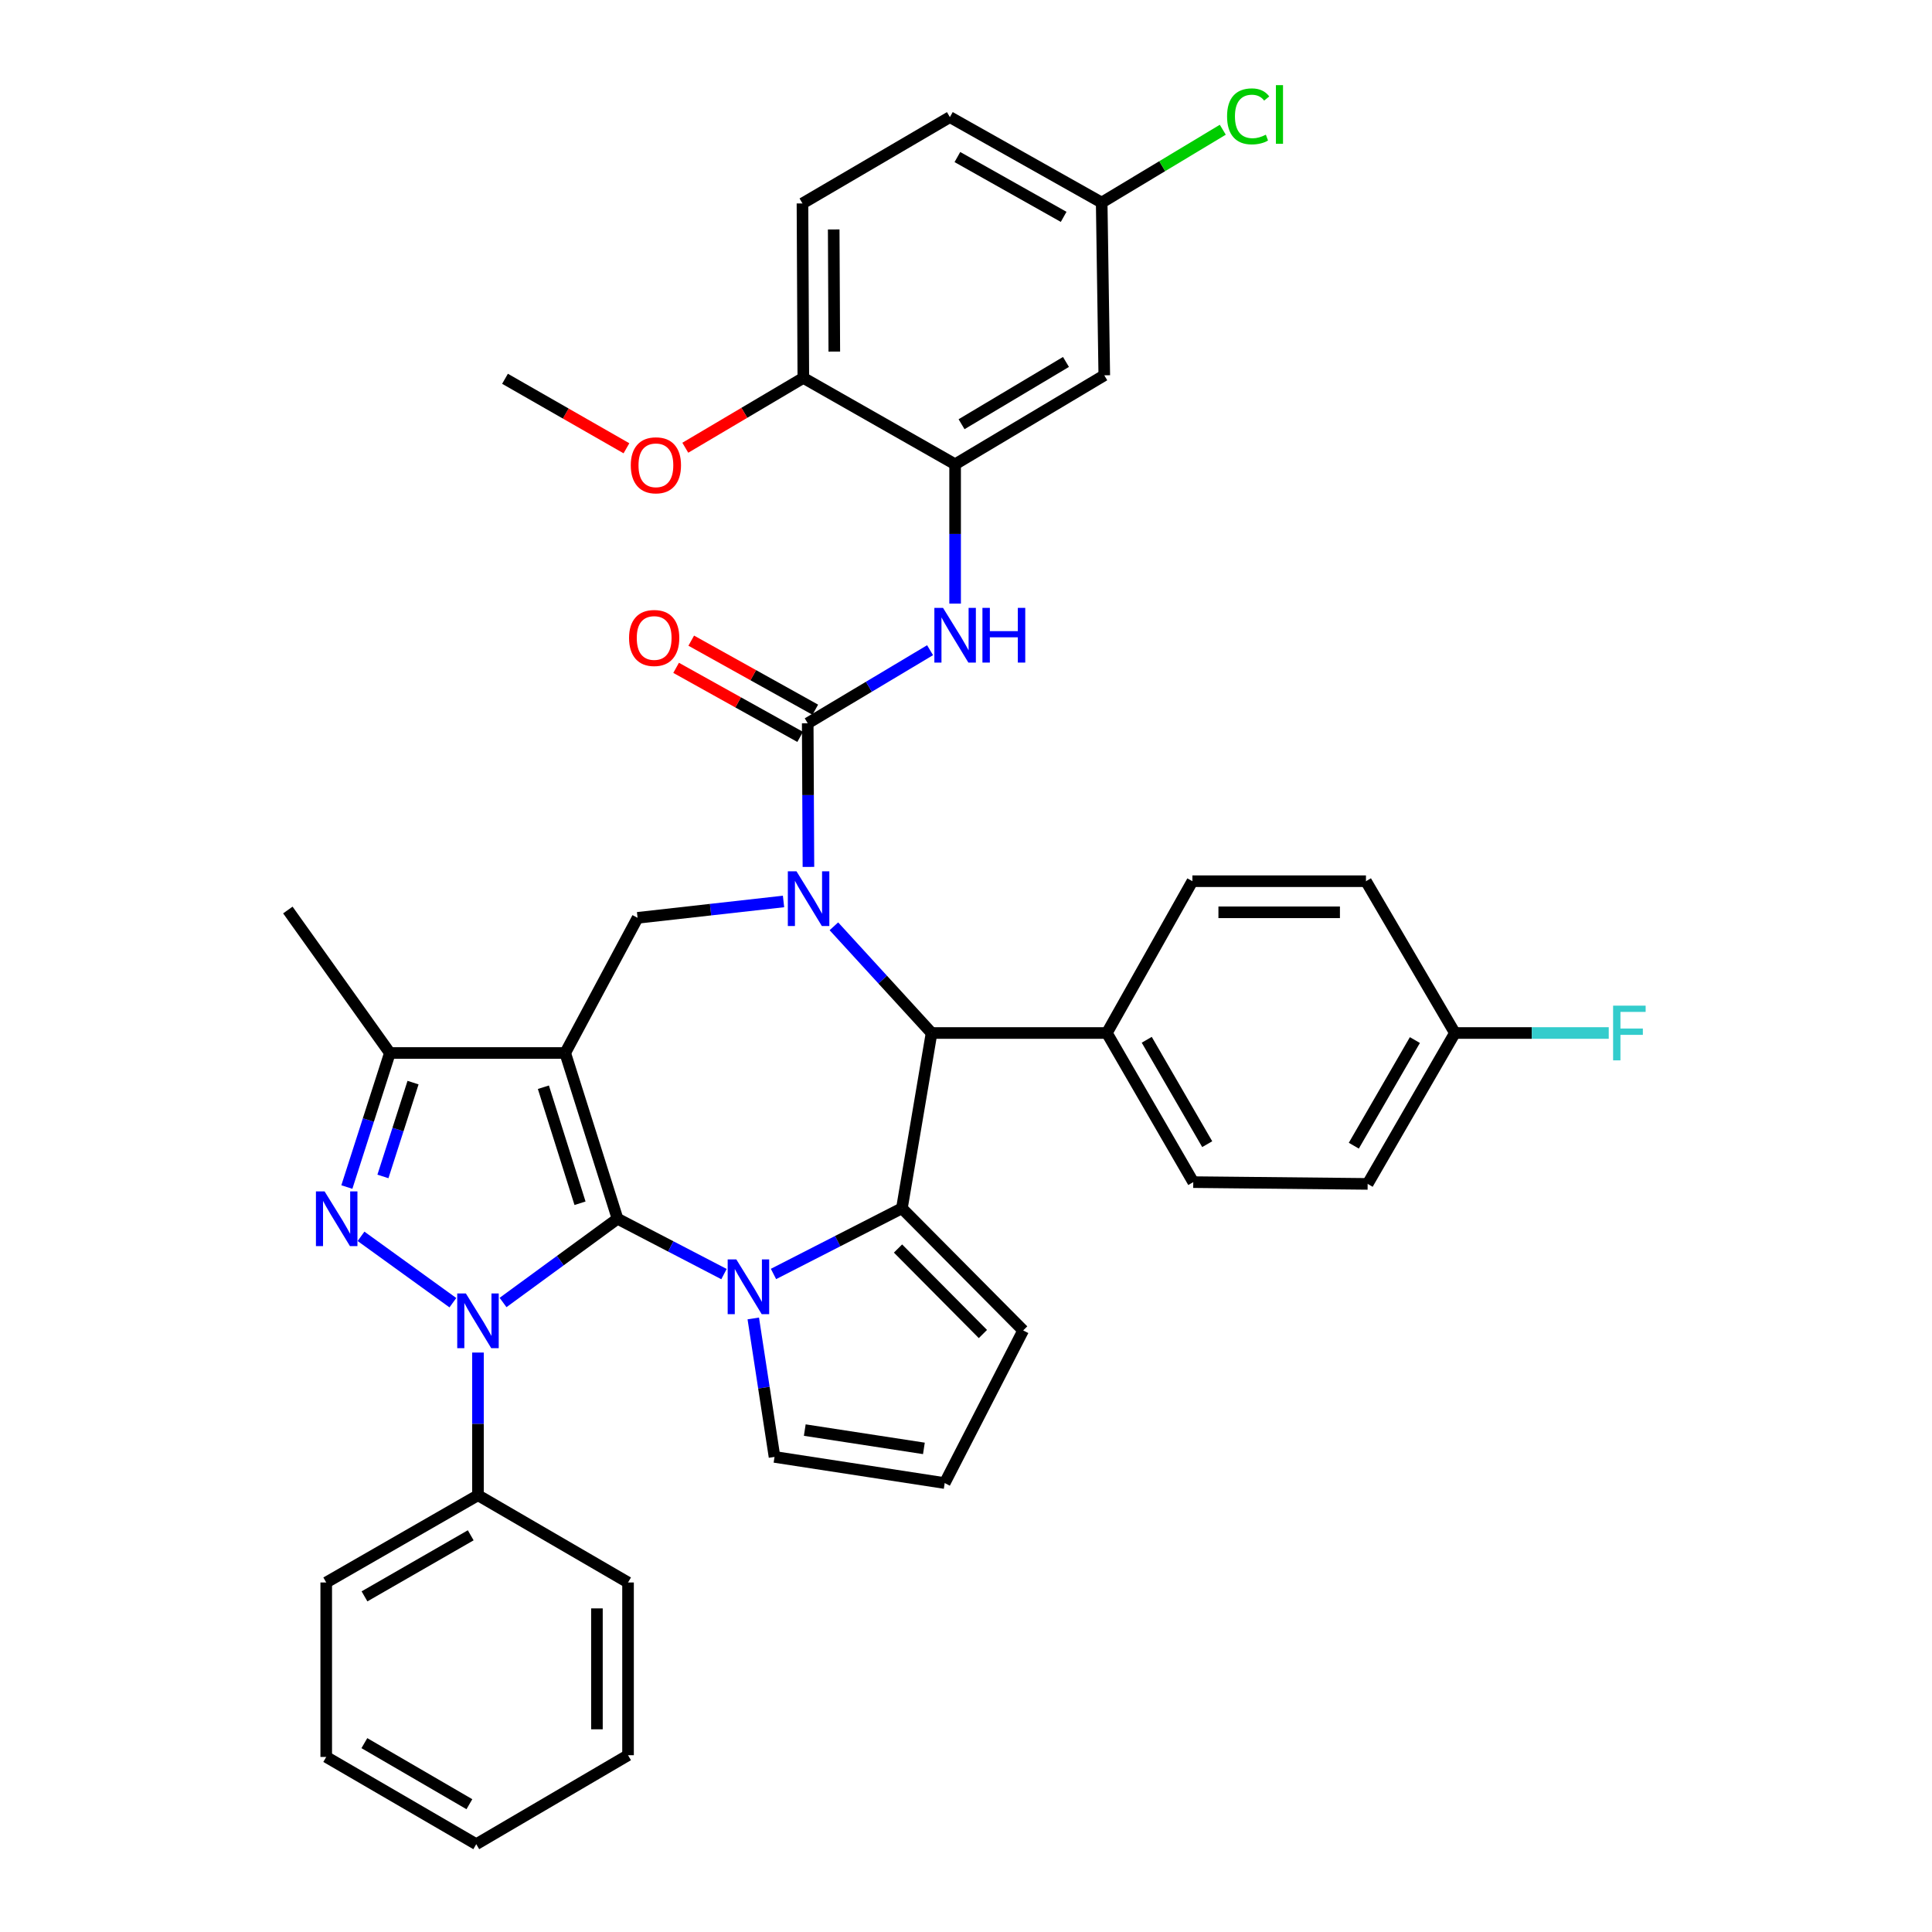 <?xml version='1.0' encoding='iso-8859-1'?>
<svg version='1.1' baseProfile='full'
              xmlns='http://www.w3.org/2000/svg'
                      xmlns:rdkit='http://www.rdkit.org/xml'
                      xmlns:xlink='http://www.w3.org/1999/xlink'
                  xml:space='preserve'
width='1000px' height='1000px' viewBox='0 0 1000 1000'>
<!-- END OF HEADER -->
<rect style='opacity:1.0;fill:#FFFFFF;stroke:none' width='1000' height='1000' x='0' y='0'> </rect>
<path class='bond-0' d='M 319.634,630.823 L 292.548,545.031' style='fill:none;fill-rule:evenodd;stroke:#000000;stroke-width:6px;stroke-linecap:butt;stroke-linejoin:miter;stroke-opacity:1' />
<path class='bond-0' d='M 300.217,622.802 L 281.257,562.748' style='fill:none;fill-rule:evenodd;stroke:#000000;stroke-width:6px;stroke-linecap:butt;stroke-linejoin:miter;stroke-opacity:1' />
<path class='bond-1' d='M 319.634,630.823 L 290.007,652.496' style='fill:none;fill-rule:evenodd;stroke:#000000;stroke-width:6px;stroke-linecap:butt;stroke-linejoin:miter;stroke-opacity:1' />
<path class='bond-1' d='M 290.007,652.496 L 260.38,674.169' style='fill:none;fill-rule:evenodd;stroke:#0000FF;stroke-width:6px;stroke-linecap:butt;stroke-linejoin:miter;stroke-opacity:1' />
<path class='bond-2' d='M 319.634,630.823 L 347.184,645.144' style='fill:none;fill-rule:evenodd;stroke:#000000;stroke-width:6px;stroke-linecap:butt;stroke-linejoin:miter;stroke-opacity:1' />
<path class='bond-2' d='M 347.184,645.144 L 374.735,659.465' style='fill:none;fill-rule:evenodd;stroke:#0000FF;stroke-width:6px;stroke-linecap:butt;stroke-linejoin:miter;stroke-opacity:1' />
<path class='bond-8' d='M 292.548,545.031 L 201.8,545.031' style='fill:none;fill-rule:evenodd;stroke:#000000;stroke-width:6px;stroke-linecap:butt;stroke-linejoin:miter;stroke-opacity:1' />
<path class='bond-9' d='M 292.548,545.031 L 330.01,475.072' style='fill:none;fill-rule:evenodd;stroke:#000000;stroke-width:6px;stroke-linecap:butt;stroke-linejoin:miter;stroke-opacity:1' />
<path class='bond-4' d='M 234.407,674.273 L 186.862,639.923' style='fill:none;fill-rule:evenodd;stroke:#0000FF;stroke-width:6px;stroke-linecap:butt;stroke-linejoin:miter;stroke-opacity:1' />
<path class='bond-14' d='M 247.402,700.079 L 247.402,737.007' style='fill:none;fill-rule:evenodd;stroke:#0000FF;stroke-width:6px;stroke-linecap:butt;stroke-linejoin:miter;stroke-opacity:1' />
<path class='bond-14' d='M 247.402,737.007 L 247.402,773.936' style='fill:none;fill-rule:evenodd;stroke:#000000;stroke-width:6px;stroke-linecap:butt;stroke-linejoin:miter;stroke-opacity:1' />
<path class='bond-5' d='M 400.354,659.405 L 433.59,642.404' style='fill:none;fill-rule:evenodd;stroke:#0000FF;stroke-width:6px;stroke-linecap:butt;stroke-linejoin:miter;stroke-opacity:1' />
<path class='bond-5' d='M 433.59,642.404 L 466.825,625.403' style='fill:none;fill-rule:evenodd;stroke:#000000;stroke-width:6px;stroke-linecap:butt;stroke-linejoin:miter;stroke-opacity:1' />
<path class='bond-12' d='M 389.897,682.427 L 395.394,718.261' style='fill:none;fill-rule:evenodd;stroke:#0000FF;stroke-width:6px;stroke-linecap:butt;stroke-linejoin:miter;stroke-opacity:1' />
<path class='bond-12' d='M 395.394,718.261 L 400.891,754.095' style='fill:none;fill-rule:evenodd;stroke:#000000;stroke-width:6px;stroke-linecap:butt;stroke-linejoin:miter;stroke-opacity:1' />
<path class='bond-3' d='M 405.555,466.597 L 367.782,470.835' style='fill:none;fill-rule:evenodd;stroke:#0000FF;stroke-width:6px;stroke-linecap:butt;stroke-linejoin:miter;stroke-opacity:1' />
<path class='bond-3' d='M 367.782,470.835 L 330.01,475.072' style='fill:none;fill-rule:evenodd;stroke:#000000;stroke-width:6px;stroke-linecap:butt;stroke-linejoin:miter;stroke-opacity:1' />
<path class='bond-6' d='M 418.44,448.714 L 418.257,411.545' style='fill:none;fill-rule:evenodd;stroke:#0000FF;stroke-width:6px;stroke-linecap:butt;stroke-linejoin:miter;stroke-opacity:1' />
<path class='bond-6' d='M 418.257,411.545 L 418.074,374.377' style='fill:none;fill-rule:evenodd;stroke:#000000;stroke-width:6px;stroke-linecap:butt;stroke-linejoin:miter;stroke-opacity:1' />
<path class='bond-40' d='M 431.618,479.451 L 456.896,507.066' style='fill:none;fill-rule:evenodd;stroke:#0000FF;stroke-width:6px;stroke-linecap:butt;stroke-linejoin:miter;stroke-opacity:1' />
<path class='bond-40' d='M 456.896,507.066 L 482.175,534.682' style='fill:none;fill-rule:evenodd;stroke:#000000;stroke-width:6px;stroke-linecap:butt;stroke-linejoin:miter;stroke-opacity:1' />
<path class='bond-38' d='M 179.535,614.411 L 190.667,579.721' style='fill:none;fill-rule:evenodd;stroke:#0000FF;stroke-width:6px;stroke-linecap:butt;stroke-linejoin:miter;stroke-opacity:1' />
<path class='bond-38' d='M 190.667,579.721 L 201.8,545.031' style='fill:none;fill-rule:evenodd;stroke:#000000;stroke-width:6px;stroke-linecap:butt;stroke-linejoin:miter;stroke-opacity:1' />
<path class='bond-38' d='M 198.205,608.924 L 205.998,584.641' style='fill:none;fill-rule:evenodd;stroke:#0000FF;stroke-width:6px;stroke-linecap:butt;stroke-linejoin:miter;stroke-opacity:1' />
<path class='bond-38' d='M 205.998,584.641 L 213.791,560.358' style='fill:none;fill-rule:evenodd;stroke:#000000;stroke-width:6px;stroke-linecap:butt;stroke-linejoin:miter;stroke-opacity:1' />
<path class='bond-7' d='M 466.825,625.403 L 482.175,534.682' style='fill:none;fill-rule:evenodd;stroke:#000000;stroke-width:6px;stroke-linecap:butt;stroke-linejoin:miter;stroke-opacity:1' />
<path class='bond-13' d='M 466.825,625.403 L 529.592,688.626' style='fill:none;fill-rule:evenodd;stroke:#000000;stroke-width:6px;stroke-linecap:butt;stroke-linejoin:miter;stroke-opacity:1' />
<path class='bond-13' d='M 464.814,646.23 L 508.751,690.487' style='fill:none;fill-rule:evenodd;stroke:#000000;stroke-width:6px;stroke-linecap:butt;stroke-linejoin:miter;stroke-opacity:1' />
<path class='bond-10' d='M 418.074,374.377 L 449.74,355.457' style='fill:none;fill-rule:evenodd;stroke:#000000;stroke-width:6px;stroke-linecap:butt;stroke-linejoin:miter;stroke-opacity:1' />
<path class='bond-10' d='M 449.74,355.457 L 481.405,336.538' style='fill:none;fill-rule:evenodd;stroke:#0000FF;stroke-width:6px;stroke-linecap:butt;stroke-linejoin:miter;stroke-opacity:1' />
<path class='bond-17' d='M 421.99,367.343 L 389.888,349.473' style='fill:none;fill-rule:evenodd;stroke:#000000;stroke-width:6px;stroke-linecap:butt;stroke-linejoin:miter;stroke-opacity:1' />
<path class='bond-17' d='M 389.888,349.473 L 357.787,331.603' style='fill:none;fill-rule:evenodd;stroke:#FF0000;stroke-width:6px;stroke-linecap:butt;stroke-linejoin:miter;stroke-opacity:1' />
<path class='bond-17' d='M 414.159,381.411 L 382.057,363.542' style='fill:none;fill-rule:evenodd;stroke:#000000;stroke-width:6px;stroke-linecap:butt;stroke-linejoin:miter;stroke-opacity:1' />
<path class='bond-17' d='M 382.057,363.542 L 349.956,345.672' style='fill:none;fill-rule:evenodd;stroke:#FF0000;stroke-width:6px;stroke-linecap:butt;stroke-linejoin:miter;stroke-opacity:1' />
<path class='bond-16' d='M 482.175,534.682 L 572.913,534.682' style='fill:none;fill-rule:evenodd;stroke:#000000;stroke-width:6px;stroke-linecap:butt;stroke-linejoin:miter;stroke-opacity:1' />
<path class='bond-30' d='M 201.8,545.031 L 148.989,471.02' style='fill:none;fill-rule:evenodd;stroke:#000000;stroke-width:6px;stroke-linecap:butt;stroke-linejoin:miter;stroke-opacity:1' />
<path class='bond-11' d='M 494.367,312.421 L 494.367,276.365' style='fill:none;fill-rule:evenodd;stroke:#0000FF;stroke-width:6px;stroke-linecap:butt;stroke-linejoin:miter;stroke-opacity:1' />
<path class='bond-11' d='M 494.367,276.365 L 494.367,240.309' style='fill:none;fill-rule:evenodd;stroke:#000000;stroke-width:6px;stroke-linecap:butt;stroke-linejoin:miter;stroke-opacity:1' />
<path class='bond-15' d='M 494.367,240.309 L 571.572,194.259' style='fill:none;fill-rule:evenodd;stroke:#000000;stroke-width:6px;stroke-linecap:butt;stroke-linejoin:miter;stroke-opacity:1' />
<path class='bond-15' d='M 497.7,219.573 L 551.743,187.339' style='fill:none;fill-rule:evenodd;stroke:#000000;stroke-width:6px;stroke-linecap:butt;stroke-linejoin:miter;stroke-opacity:1' />
<path class='bond-19' d='M 494.367,240.309 L 415.802,195.601' style='fill:none;fill-rule:evenodd;stroke:#000000;stroke-width:6px;stroke-linecap:butt;stroke-linejoin:miter;stroke-opacity:1' />
<path class='bond-18' d='M 400.891,754.095 L 488.973,767.629' style='fill:none;fill-rule:evenodd;stroke:#000000;stroke-width:6px;stroke-linecap:butt;stroke-linejoin:miter;stroke-opacity:1' />
<path class='bond-18' d='M 416.548,740.211 L 478.206,749.685' style='fill:none;fill-rule:evenodd;stroke:#000000;stroke-width:6px;stroke-linecap:butt;stroke-linejoin:miter;stroke-opacity:1' />
<path class='bond-39' d='M 529.592,688.626 L 488.973,767.629' style='fill:none;fill-rule:evenodd;stroke:#000000;stroke-width:6px;stroke-linecap:butt;stroke-linejoin:miter;stroke-opacity:1' />
<path class='bond-32' d='M 247.402,773.936 L 168.856,819.09' style='fill:none;fill-rule:evenodd;stroke:#000000;stroke-width:6px;stroke-linecap:butt;stroke-linejoin:miter;stroke-opacity:1' />
<path class='bond-32' d='M 243.645,794.668 L 188.662,826.276' style='fill:none;fill-rule:evenodd;stroke:#000000;stroke-width:6px;stroke-linecap:butt;stroke-linejoin:miter;stroke-opacity:1' />
<path class='bond-33' d='M 247.402,773.936 L 325.072,819.09' style='fill:none;fill-rule:evenodd;stroke:#000000;stroke-width:6px;stroke-linecap:butt;stroke-linejoin:miter;stroke-opacity:1' />
<path class='bond-23' d='M 571.572,194.259 L 570.23,104.853' style='fill:none;fill-rule:evenodd;stroke:#000000;stroke-width:6px;stroke-linecap:butt;stroke-linejoin:miter;stroke-opacity:1' />
<path class='bond-20' d='M 572.913,534.682 L 617.63,611.869' style='fill:none;fill-rule:evenodd;stroke:#000000;stroke-width:6px;stroke-linecap:butt;stroke-linejoin:miter;stroke-opacity:1' />
<path class='bond-20' d='M 593.553,538.189 L 624.854,592.22' style='fill:none;fill-rule:evenodd;stroke:#000000;stroke-width:6px;stroke-linecap:butt;stroke-linejoin:miter;stroke-opacity:1' />
<path class='bond-21' d='M 572.913,534.682 L 617.182,456.108' style='fill:none;fill-rule:evenodd;stroke:#000000;stroke-width:6px;stroke-linecap:butt;stroke-linejoin:miter;stroke-opacity:1' />
<path class='bond-22' d='M 415.802,195.601 L 415.355,105.301' style='fill:none;fill-rule:evenodd;stroke:#000000;stroke-width:6px;stroke-linecap:butt;stroke-linejoin:miter;stroke-opacity:1' />
<path class='bond-22' d='M 431.836,181.976 L 431.523,118.766' style='fill:none;fill-rule:evenodd;stroke:#000000;stroke-width:6px;stroke-linecap:butt;stroke-linejoin:miter;stroke-opacity:1' />
<path class='bond-31' d='M 415.802,195.601 L 385.255,213.676' style='fill:none;fill-rule:evenodd;stroke:#000000;stroke-width:6px;stroke-linecap:butt;stroke-linejoin:miter;stroke-opacity:1' />
<path class='bond-31' d='M 385.255,213.676 L 354.709,231.752' style='fill:none;fill-rule:evenodd;stroke:#FF0000;stroke-width:6px;stroke-linecap:butt;stroke-linejoin:miter;stroke-opacity:1' />
<path class='bond-26' d='M 617.63,611.869 L 707.894,612.781' style='fill:none;fill-rule:evenodd;stroke:#000000;stroke-width:6px;stroke-linecap:butt;stroke-linejoin:miter;stroke-opacity:1' />
<path class='bond-27' d='M 617.182,456.108 L 707.018,456.108' style='fill:none;fill-rule:evenodd;stroke:#000000;stroke-width:6px;stroke-linecap:butt;stroke-linejoin:miter;stroke-opacity:1' />
<path class='bond-27' d='M 630.658,472.209 L 693.543,472.209' style='fill:none;fill-rule:evenodd;stroke:#000000;stroke-width:6px;stroke-linecap:butt;stroke-linejoin:miter;stroke-opacity:1' />
<path class='bond-25' d='M 415.355,105.301 L 491.656,60.62' style='fill:none;fill-rule:evenodd;stroke:#000000;stroke-width:6px;stroke-linecap:butt;stroke-linejoin:miter;stroke-opacity:1' />
<path class='bond-28' d='M 570.23,104.853 L 601.573,86.002' style='fill:none;fill-rule:evenodd;stroke:#000000;stroke-width:6px;stroke-linecap:butt;stroke-linejoin:miter;stroke-opacity:1' />
<path class='bond-28' d='M 601.573,86.002 L 632.916,67.15' style='fill:none;fill-rule:evenodd;stroke:#00CC00;stroke-width:6px;stroke-linecap:butt;stroke-linejoin:miter;stroke-opacity:1' />
<path class='bond-43' d='M 570.23,104.853 L 491.656,60.62' style='fill:none;fill-rule:evenodd;stroke:#000000;stroke-width:6px;stroke-linecap:butt;stroke-linejoin:miter;stroke-opacity:1' />
<path class='bond-43' d='M 550.545,112.249 L 495.544,81.286' style='fill:none;fill-rule:evenodd;stroke:#000000;stroke-width:6px;stroke-linecap:butt;stroke-linejoin:miter;stroke-opacity:1' />
<path class='bond-24' d='M 753.058,534.682 L 707.018,456.108' style='fill:none;fill-rule:evenodd;stroke:#000000;stroke-width:6px;stroke-linecap:butt;stroke-linejoin:miter;stroke-opacity:1' />
<path class='bond-29' d='M 753.058,534.682 L 792.87,534.682' style='fill:none;fill-rule:evenodd;stroke:#000000;stroke-width:6px;stroke-linecap:butt;stroke-linejoin:miter;stroke-opacity:1' />
<path class='bond-29' d='M 792.87,534.682 L 832.681,534.682' style='fill:none;fill-rule:evenodd;stroke:#33CCCC;stroke-width:6px;stroke-linecap:butt;stroke-linejoin:miter;stroke-opacity:1' />
<path class='bond-42' d='M 753.058,534.682 L 707.894,612.781' style='fill:none;fill-rule:evenodd;stroke:#000000;stroke-width:6px;stroke-linecap:butt;stroke-linejoin:miter;stroke-opacity:1' />
<path class='bond-42' d='M 732.345,538.336 L 700.731,593.006' style='fill:none;fill-rule:evenodd;stroke:#000000;stroke-width:6px;stroke-linecap:butt;stroke-linejoin:miter;stroke-opacity:1' />
<path class='bond-34' d='M 324.242,232.028 L 292.817,214.043' style='fill:none;fill-rule:evenodd;stroke:#FF0000;stroke-width:6px;stroke-linecap:butt;stroke-linejoin:miter;stroke-opacity:1' />
<path class='bond-34' d='M 292.817,214.043 L 261.392,196.057' style='fill:none;fill-rule:evenodd;stroke:#000000;stroke-width:6px;stroke-linecap:butt;stroke-linejoin:miter;stroke-opacity:1' />
<path class='bond-36' d='M 168.856,819.09 L 168.856,909.391' style='fill:none;fill-rule:evenodd;stroke:#000000;stroke-width:6px;stroke-linecap:butt;stroke-linejoin:miter;stroke-opacity:1' />
<path class='bond-35' d='M 325.072,819.09 L 325.072,908.496' style='fill:none;fill-rule:evenodd;stroke:#000000;stroke-width:6px;stroke-linecap:butt;stroke-linejoin:miter;stroke-opacity:1' />
<path class='bond-35' d='M 308.971,832.501 L 308.971,895.085' style='fill:none;fill-rule:evenodd;stroke:#000000;stroke-width:6px;stroke-linecap:butt;stroke-linejoin:miter;stroke-opacity:1' />
<path class='bond-37' d='M 325.072,908.496 L 246.508,954.545' style='fill:none;fill-rule:evenodd;stroke:#000000;stroke-width:6px;stroke-linecap:butt;stroke-linejoin:miter;stroke-opacity:1' />
<path class='bond-41' d='M 168.856,909.391 L 246.508,954.545' style='fill:none;fill-rule:evenodd;stroke:#000000;stroke-width:6px;stroke-linecap:butt;stroke-linejoin:miter;stroke-opacity:1' />
<path class='bond-41' d='M 188.597,902.245 L 242.954,933.853' style='fill:none;fill-rule:evenodd;stroke:#000000;stroke-width:6px;stroke-linecap:butt;stroke-linejoin:miter;stroke-opacity:1' />
<path  class='atom-2' d='M 241.142 669.502
L 250.422 684.502
Q 251.342 685.982, 252.822 688.662
Q 254.302 691.342, 254.382 691.502
L 254.382 669.502
L 258.142 669.502
L 258.142 697.822
L 254.262 697.822
L 244.302 681.422
Q 243.142 679.502, 241.902 677.302
Q 240.702 675.102, 240.342 674.422
L 240.342 697.822
L 236.662 697.822
L 236.662 669.502
L 241.142 669.502
' fill='#0000FF'/>
<path  class='atom-3' d='M 381.124 651.88
L 390.404 666.88
Q 391.324 668.36, 392.804 671.04
Q 394.284 673.72, 394.364 673.88
L 394.364 651.88
L 398.124 651.88
L 398.124 680.2
L 394.244 680.2
L 384.284 663.8
Q 383.124 661.88, 381.884 659.68
Q 380.684 657.48, 380.324 656.8
L 380.324 680.2
L 376.644 680.2
L 376.644 651.88
L 381.124 651.88
' fill='#0000FF'/>
<path  class='atom-4' d='M 412.261 450.983
L 421.541 465.983
Q 422.461 467.463, 423.941 470.143
Q 425.421 472.823, 425.501 472.983
L 425.501 450.983
L 429.261 450.983
L 429.261 479.303
L 425.381 479.303
L 415.421 462.903
Q 414.261 460.983, 413.021 458.783
Q 411.821 456.583, 411.461 455.903
L 411.461 479.303
L 407.781 479.303
L 407.781 450.983
L 412.261 450.983
' fill='#0000FF'/>
<path  class='atom-5' d='M 168.007 616.663
L 177.287 631.663
Q 178.207 633.143, 179.687 635.823
Q 181.167 638.503, 181.247 638.663
L 181.247 616.663
L 185.007 616.663
L 185.007 644.983
L 181.127 644.983
L 171.167 628.583
Q 170.007 626.663, 168.767 624.463
Q 167.567 622.263, 167.207 621.583
L 167.207 644.983
L 163.527 644.983
L 163.527 616.663
L 168.007 616.663
' fill='#0000FF'/>
<path  class='atom-11' d='M 488.107 314.633
L 497.387 329.633
Q 498.307 331.113, 499.787 333.793
Q 501.267 336.473, 501.347 336.633
L 501.347 314.633
L 505.107 314.633
L 505.107 342.953
L 501.227 342.953
L 491.267 326.553
Q 490.107 324.633, 488.867 322.433
Q 487.667 320.233, 487.307 319.553
L 487.307 342.953
L 483.627 342.953
L 483.627 314.633
L 488.107 314.633
' fill='#0000FF'/>
<path  class='atom-11' d='M 508.507 314.633
L 512.347 314.633
L 512.347 326.673
L 526.827 326.673
L 526.827 314.633
L 530.667 314.633
L 530.667 342.953
L 526.827 342.953
L 526.827 329.873
L 512.347 329.873
L 512.347 342.953
L 508.507 342.953
L 508.507 314.633
' fill='#0000FF'/>
<path  class='atom-18' d='M 325.597 330.215
Q 325.597 323.415, 328.957 319.615
Q 332.317 315.815, 338.597 315.815
Q 344.877 315.815, 348.237 319.615
Q 351.597 323.415, 351.597 330.215
Q 351.597 337.095, 348.197 341.015
Q 344.797 344.895, 338.597 344.895
Q 332.357 344.895, 328.957 341.015
Q 325.597 337.135, 325.597 330.215
M 338.597 341.695
Q 342.917 341.695, 345.237 338.815
Q 347.597 335.895, 347.597 330.215
Q 347.597 324.655, 345.237 321.855
Q 342.917 319.015, 338.597 319.015
Q 334.277 319.015, 331.917 321.815
Q 329.597 324.615, 329.597 330.215
Q 329.597 335.935, 331.917 338.815
Q 334.277 341.695, 338.597 341.695
' fill='#FF0000'/>
<path  class='atom-29' d='M 635.128 60.231
Q 635.128 53.191, 638.408 49.511
Q 641.728 45.791, 648.008 45.791
Q 653.848 45.791, 656.968 49.911
L 654.328 52.071
Q 652.048 49.071, 648.008 49.071
Q 643.728 49.071, 641.448 51.951
Q 639.208 54.791, 639.208 60.231
Q 639.208 65.831, 641.528 68.711
Q 643.888 71.591, 648.448 71.591
Q 651.568 71.591, 655.208 69.711
L 656.328 72.711
Q 654.848 73.671, 652.608 74.231
Q 650.368 74.791, 647.888 74.791
Q 641.728 74.791, 638.408 71.031
Q 635.128 67.271, 635.128 60.231
' fill='#00CC00'/>
<path  class='atom-29' d='M 660.408 44.071
L 664.088 44.071
L 664.088 74.431
L 660.408 74.431
L 660.408 44.071
' fill='#00CC00'/>
<path  class='atom-30' d='M 834.939 520.522
L 851.779 520.522
L 851.779 523.762
L 838.739 523.762
L 838.739 532.362
L 850.339 532.362
L 850.339 535.642
L 838.739 535.642
L 838.739 548.842
L 834.939 548.842
L 834.939 520.522
' fill='#33CCCC'/>
<path  class='atom-32' d='M 326.492 240.836
Q 326.492 234.036, 329.852 230.236
Q 333.212 226.436, 339.492 226.436
Q 345.772 226.436, 349.132 230.236
Q 352.492 234.036, 352.492 240.836
Q 352.492 247.716, 349.092 251.636
Q 345.692 255.516, 339.492 255.516
Q 333.252 255.516, 329.852 251.636
Q 326.492 247.756, 326.492 240.836
M 339.492 252.316
Q 343.812 252.316, 346.132 249.436
Q 348.492 246.516, 348.492 240.836
Q 348.492 235.276, 346.132 232.476
Q 343.812 229.636, 339.492 229.636
Q 335.172 229.636, 332.812 232.436
Q 330.492 235.236, 330.492 240.836
Q 330.492 246.556, 332.812 249.436
Q 335.172 252.316, 339.492 252.316
' fill='#FF0000'/>
</svg>
